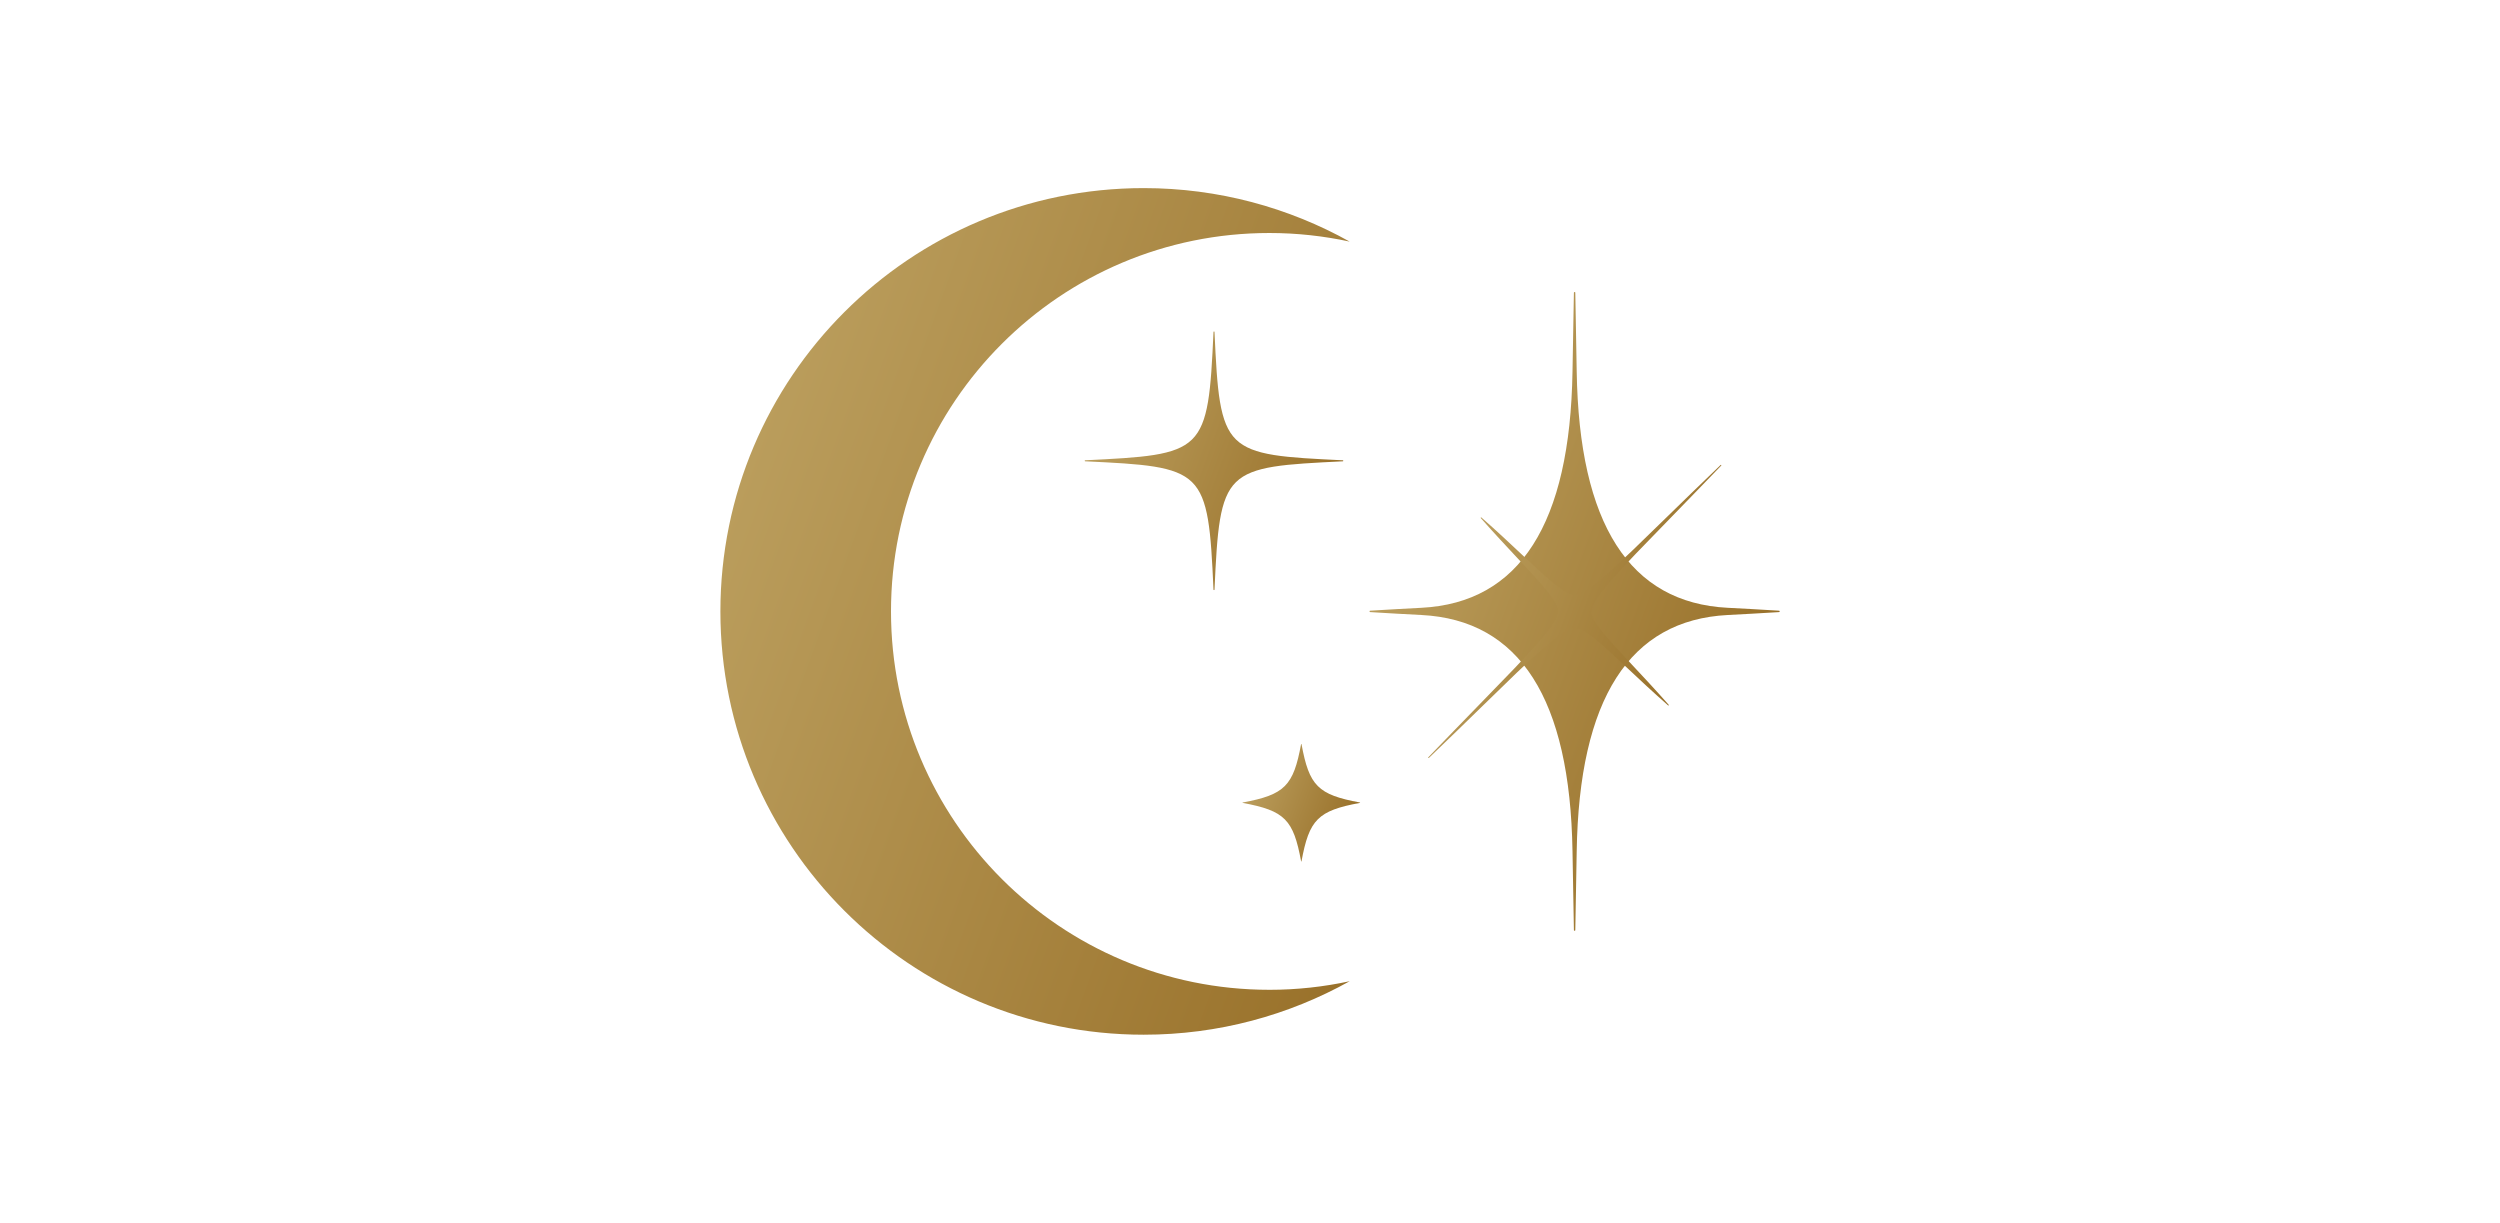 <svg viewBox="0 0 250 122.27" xmlns:xlink="http://www.w3.org/1999/xlink" xmlns="http://www.w3.org/2000/svg" data-name="Layer 1" id="Layer_1">
  <defs>
    <style>
      .cls-1 {
        fill: url(#linear-gradient-2);
      }

      .cls-2 {
        fill: #fff;
      }

      .cls-3 {
        fill: url(#linear-gradient-4);
      }

      .cls-4 {
        fill: url(#linear-gradient-3);
      }

      .cls-5 {
        fill: url(#linear-gradient-5);
      }

      .cls-6 {
        fill: url(#linear-gradient);
      }
    </style>
    <linearGradient gradientUnits="userSpaceOnUse" gradientTransform="translate(-2323.26 -1071.41) scale(1 -1)" y2="-1143.5" x2="2467.7" y1="-1118.07" x1="2397.83" id="linear-gradient">
      <stop stop-color="#ba9d5c" offset="0"></stop>
      <stop stop-color="#99712a" offset="1"></stop>
    </linearGradient>
    <linearGradient gradientUnits="userSpaceOnUse" gradientTransform="translate(-2323.26 -1071.41) scale(1 -1)" y2="-1153.57" x2="2458.58" y1="-1149.79" x1="2448.2" id="linear-gradient-2">
      <stop stop-color="#ba9d5c" offset="0"></stop>
      <stop stop-color="#99712a" offset="1"></stop>
    </linearGradient>
    <linearGradient xlink:href="#linear-gradient-2" y2="-1121.65" x2="2456.09" y1="-1113.33" x1="2433.24" id="linear-gradient-3"></linearGradient>
    <linearGradient xlink:href="#linear-gradient-2" y2="-1139.14" x2="2498.83" y1="-1125.96" x1="2462.63" id="linear-gradient-4"></linearGradient>
    <linearGradient xlink:href="#linear-gradient-2" gradientTransform="translate(-302.5 -4296.19) rotate(45) scale(1 -1)" y2="-2750.78" x2="3417.29" y1="-2760.96" x1="3395.45" id="linear-gradient-5"></linearGradient>
  </defs>
  <rect height="122.27" width="250" class="cls-2"></rect>
  <g>
    <path d="M126.94,98.98c-20.9,0-37.84-16.94-37.84-37.84,0-20.9,16.94-37.84,37.84-37.84,2.76,0,5.44.3,8.03.86-6.1-3.4-13.12-5.35-20.6-5.35-23.38,0-42.33,18.95-42.33,42.33,0,23.38,18.95,42.33,42.33,42.33,7.48,0,14.5-1.95,20.6-5.35-2.59.56-5.27.86-8.03.86Z" class="cls-6"></path>
    <path d="M135.99,80.25c-4.2-.78-5.07-1.66-5.84-5.84,0-.02-.04-.02-.04,0-.77,4.18-1.64,5.06-5.84,5.84,0,0-.02.01-.02.02s0,.02.02.02c4.2.78,5.07,1.66,5.84,5.84,0,0,.01.02.02.02s.02,0,.02-.02c.77-4.18,1.64-5.06,5.84-5.84,0,0,.02-.01.02-.02s0-.02-.02-.02Z" class="cls-1"></path>
    <path d="M134.29,46.03c-5.82-.28-9.02-.44-10.69-2.08-1.67-1.63-1.88-4.81-2.15-10.76,0-.02-.02-.04-.05-.04s-.04.02-.05.04c-.27,5.95-.48,9.13-2.15,10.76-1.67,1.64-4.88,1.79-10.69,2.08-.02,0-.04.02-.04.05s.02.04.04.05c5.82.28,9.02.44,10.69,2.08,1.67,1.63,1.88,4.81,2.15,10.76,0,.02.02.04.05.04s.04-.02.05-.04c.27-5.95.48-9.13,2.15-10.76,1.67-1.64,4.88-1.79,10.69-2.08.02,0,.04-.02.04-.05s-.02-.04-.04-.05Z" class="cls-4"></path>
    <path d="M177.91,61.07c-1.88-.12-3.61-.21-5.13-.29q-14.75-.75-15.11-23.64c-.04-2.34-.08-4.99-.14-7.88,0-.04-.03-.06-.07-.06s-.06.03-.07.06c-.06,2.89-.1,5.54-.14,7.88q-.36,22.88-15.11,23.64c-1.52.08-3.25.17-5.13.29-.03,0-.06.03-.06.07s.03.06.06.07c1.88.12,3.61.21,5.13.29q14.75.75,15.11,23.64c.04,2.34.08,4.99.14,7.88,0,.04.03.06.07.06s.06-.03.07-.06c.06-2.89.1-5.54.14-7.88q.36-22.88,15.11-23.64c1.52-.08,3.25-.17,5.13-.29.03,0,.06-.03.06-.07s-.03-.06-.06-.07Z" class="cls-3"></path>
    <path d="M166.81,70.54c-1.53-1.34-2.87-2.6-4.06-3.72-2.5-2.34-4.3-4.03-5.24-4.02-1.28,0-4.12,2.78-9.28,7.82-1.56,1.52-3.33,3.25-5.34,5.17-.02.02-.04.02-.06,0-.02-.02-.02-.04,0-.06,1.92-2,3.65-3.77,5.17-5.34,5.03-5.16,7.81-8,7.82-9.28,0-.94-1.68-2.74-4.02-5.24-1.11-1.19-2.38-2.54-3.72-4.06-.01-.02-.01-.04,0-.06s.04-.02.06,0c1.53,1.34,2.87,2.6,4.06,3.72,2.5,2.34,4.3,4.03,5.24,4.02,1.28,0,4.12-2.78,9.28-7.82,1.56-1.52,3.33-3.25,5.34-5.17.02-.02.04-.02.06,0s.02.04,0,.06c-1.92,2-3.65,3.77-5.17,5.34-5.03,5.16-7.81,8-7.82,9.28,0,.94,1.68,2.74,4.02,5.24,1.11,1.19,2.38,2.54,3.72,4.06.01.02.01.04,0,.06s-.04.02-.06,0Z" class="cls-5"></path>
  </g>
</svg>